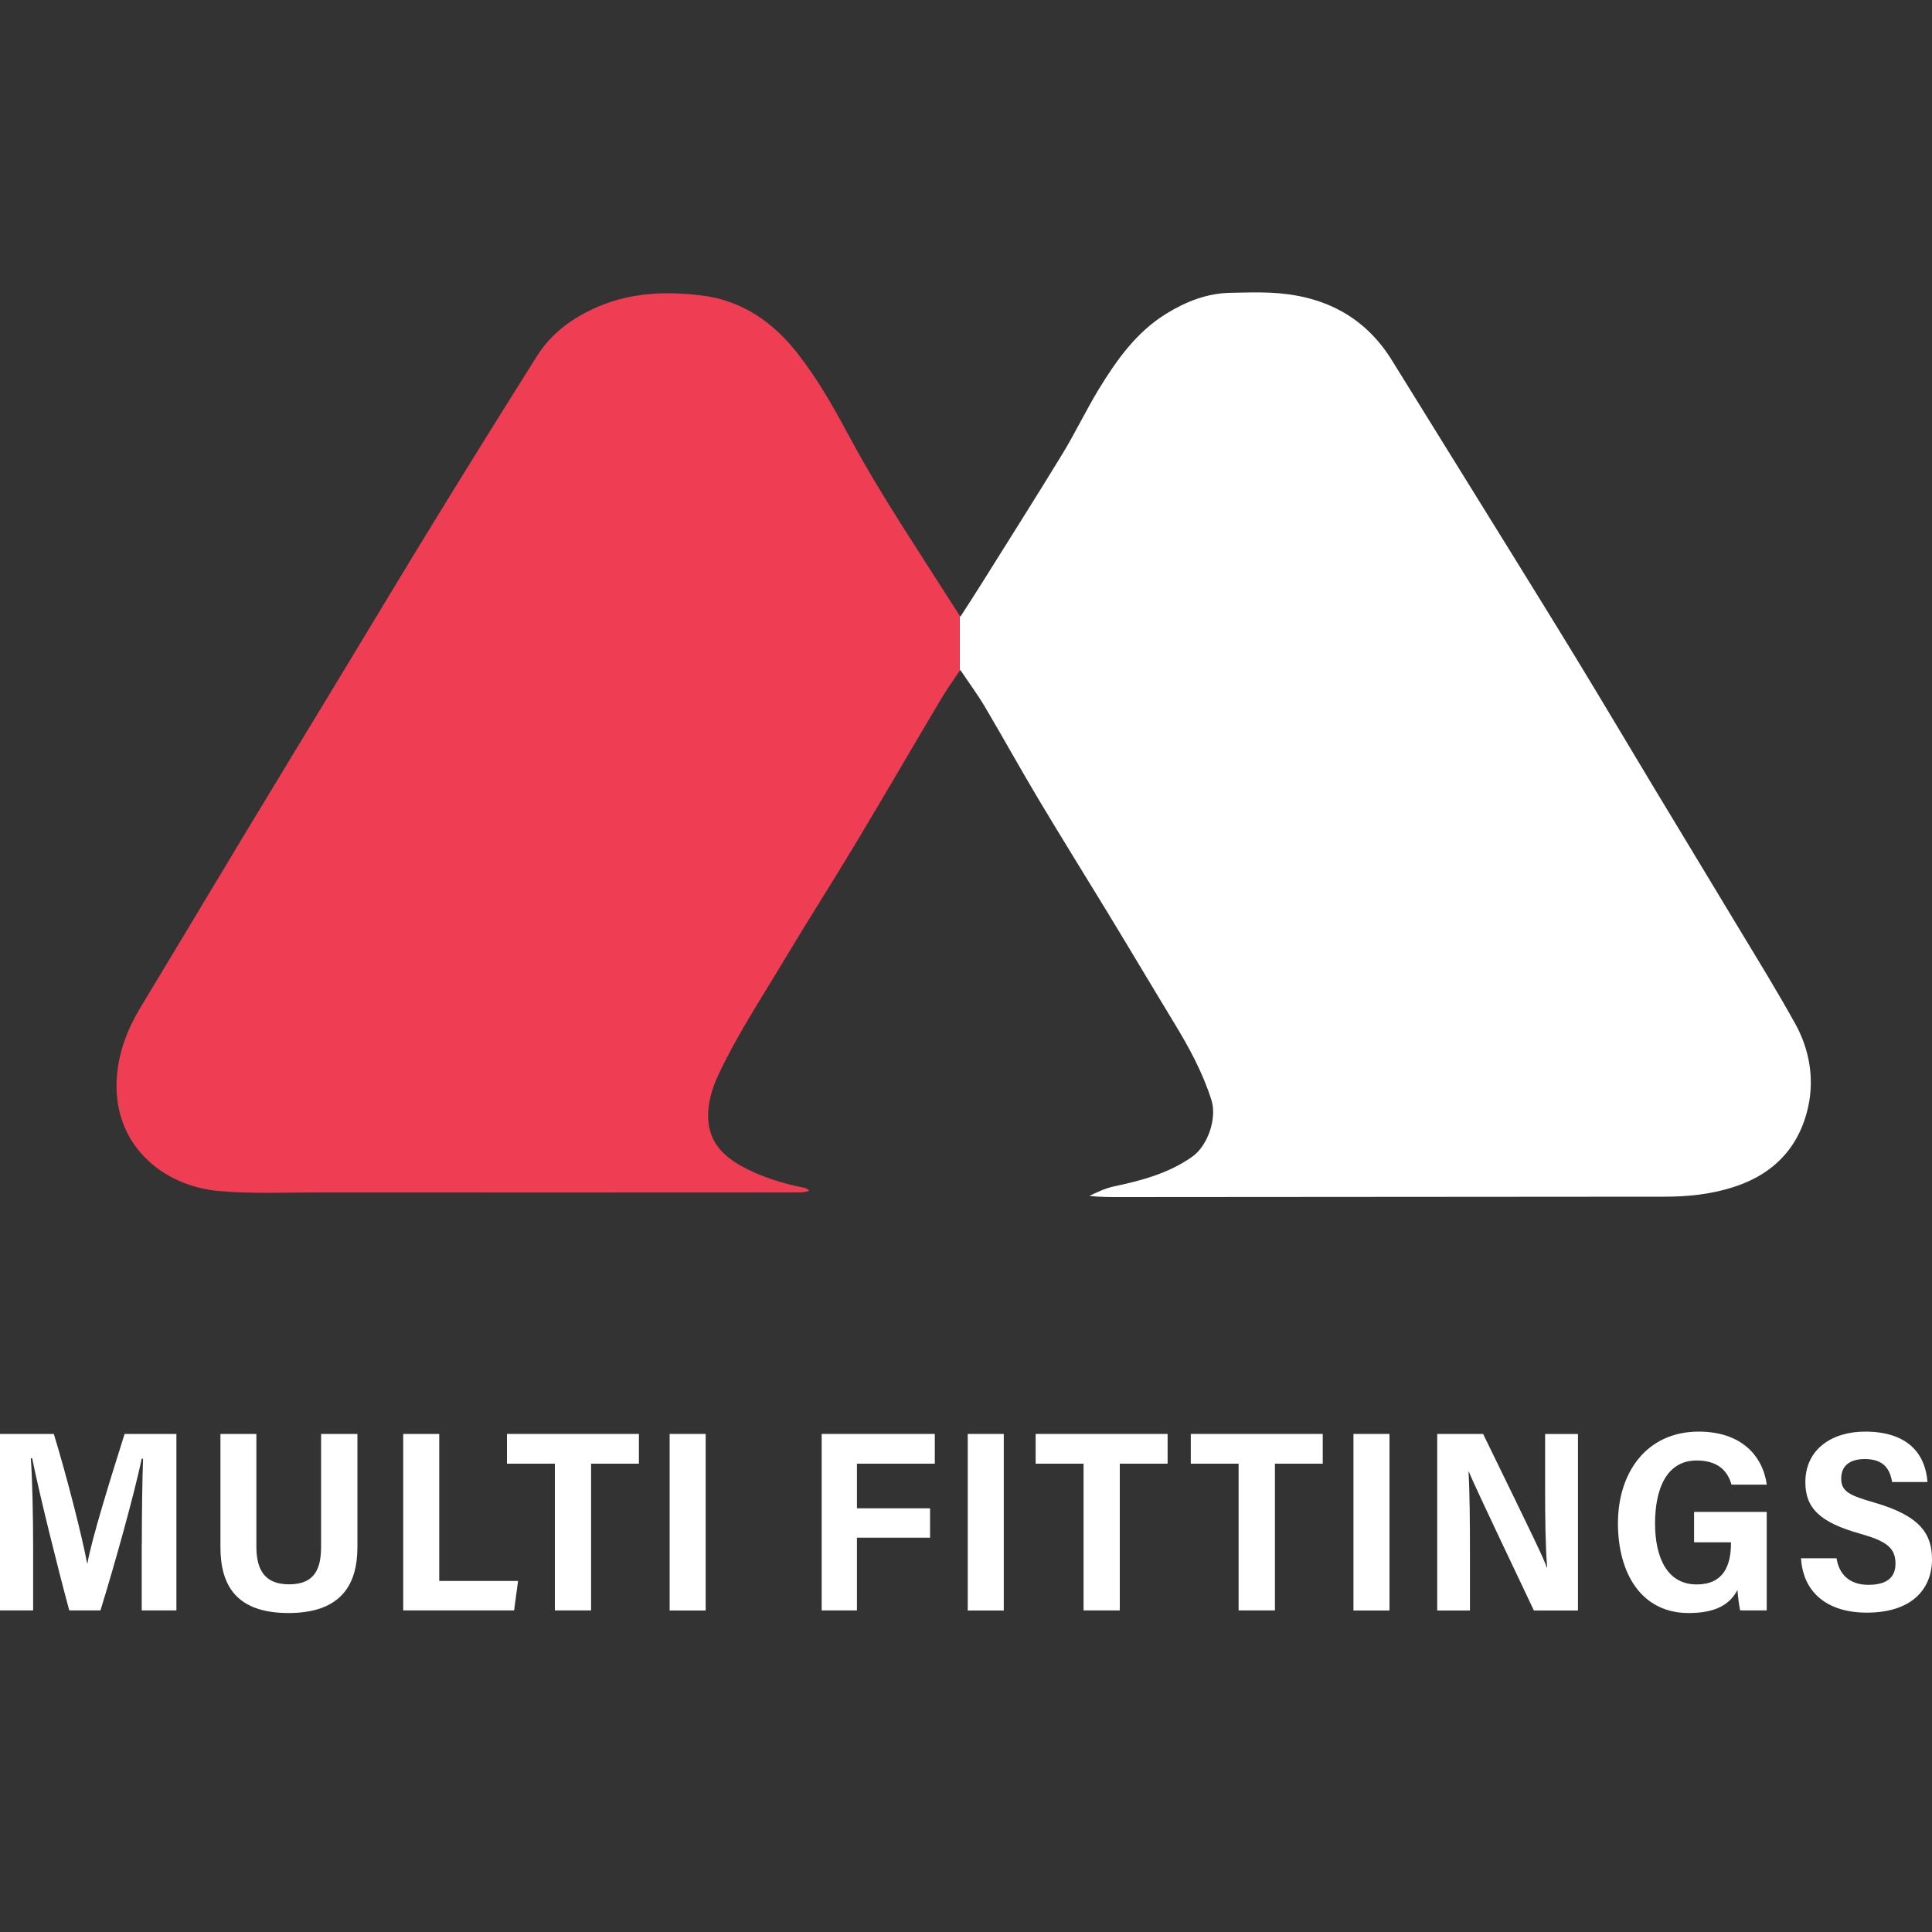 <?xml version="1.0" encoding="utf-8"?>
<!-- Generator: Adobe Illustrator 24.3.0, SVG Export Plug-In . SVG Version: 6.00 Build 0)  -->
<svg version="1.1" id="Layer_1" xmlns="http://www.w3.org/2000/svg" xmlns:xlink="http://www.w3.org/1999/xlink" x="0px" y="0px"
	 viewBox="0 0 200 200" style="enable-background:new 0 0 200 200;" xml:space="preserve">
<rect x="0" y="0" width="200" height="200" fill="#333333" stroke="none"/>
<style type="text/css">
	.st0{fill:none;stroke:#000000;stroke-width:4.146;stroke-linecap:round;stroke-miterlimit:10;}
	.st1{fill:#FFFFFF;}
	.st2{fill:none;stroke:#000000;stroke-width:4.062;stroke-miterlimit:10;}
	.st3{fill:none;stroke:#000000;stroke-width:16.588;stroke-miterlimit:10;}
	.st4{fill:none;stroke:#000000;stroke-width:4.062;stroke-linecap:round;stroke-miterlimit:10;}
	.st5{fill:none;stroke:#000000;stroke-width:4.062;stroke-linecap:round;stroke-linejoin:round;stroke-miterlimit:10;}
	.st6{fill:none;stroke:#000000;stroke-width:4.062;stroke-miterlimit:1;}
	.st7{fill:none;stroke:#000000;stroke-width:4.062;stroke-linejoin:round;stroke-miterlimit:1;}
	.st8{fill:none;stroke:#000000;stroke-width:4.062;stroke-linecap:round;stroke-linejoin:round;stroke-miterlimit:1;}
	.st9{fill:none;stroke:#000000;stroke-width:8.645;stroke-miterlimit:10;}
	.st10{fill:none;stroke:#000000;stroke-width:4.323;stroke-miterlimit:10;}
	.st11{clip-path:url(#SVGID_2_);fill:#005D9D;}
	.st12{clip-path:url(#SVGID_2_);}
	.st13{clip-path:url(#SVGID_2_);fill:#FFFFFF;}
	.st14{clip-path:url(#SVGID_4_);}
	.st15{fill:none;stroke:#000000;stroke-width:8.194;stroke-miterlimit:10;}
	.st16{clip-path:url(#SVGID_6_);fill:#FFFFFF;}
	.st17{clip-path:url(#SVGID_6_);fill:none;stroke:#000000;stroke-width:4.097;stroke-miterlimit:10;}
	.st18{clip-path:url(#SVGID_8_);fill:#FFFFFF;}
	.st19{clip-path:url(#SVGID_8_);fill:none;stroke:#000000;stroke-width:8.194;stroke-miterlimit:10;}
	.st20{clip-path:url(#SVGID_10_);fill:#FFFFFF;}
	.st21{clip-path:url(#SVGID_10_);fill:none;stroke:#000000;stroke-width:4.097;stroke-miterlimit:10;}
	.st22{fill:#EF3D53;}
	.st23{fill:#D1D3D4;}
	.st24{fill:#0091D4;}
	.st25{fill:#00A689;}
	.st26{fill:none;stroke:#FFFFFF;stroke-width:9;stroke-linecap:round;}
	.st27{fill:none;stroke:#FFFFFF;stroke-width:9;stroke-linecap:round;stroke-linejoin:round;}
	.st28{fill:none;stroke:#FFFFFF;stroke-width:9;}
	.st29{fill:none;stroke:#FFFFFF;stroke-width:9;stroke-linejoin:round;}
	.st30{clip-path:url(#SVGID_12_);fill:none;stroke:#000000;stroke-width:4.062;stroke-miterlimit:10;}
	.st31{clip-path:url(#SVGID_12_);fill:none;stroke:#000000;stroke-width:4.062;stroke-miterlimit:1;}
	.st32{clip-path:url(#SVGID_14_);fill:none;stroke:#FFFFFF;stroke-width:4.062;stroke-miterlimit:10;}
	.st33{clip-path:url(#SVGID_14_);fill:none;stroke:#FFFFFF;stroke-width:4.062;stroke-miterlimit:1;}
	.st34{fill:none;stroke:#FFFFFF;stroke-width:4.062;stroke-linecap:round;stroke-miterlimit:10;}
	.st35{fill:none;stroke:#000000;stroke-width:7;stroke-linecap:round;stroke-miterlimit:10;}
</style>
<g>
	<g>
		<path class="st22" d="M95.43,57.62c-2.64-4.11-5.26-8.22-7.57-12.54c-1.58-2.94-3.22-5.85-5.3-8.5c-2.53-3.23-5.72-5.45-9.78-5.97
			c-3.64-0.47-7.34-0.37-10.83,1.12c-2.61,1.11-4.85,2.72-6.37,5.14c-3.61,5.73-7.19,11.49-10.73,17.26
			c-3.38,5.51-6.7,11.06-10.05,16.59c-3.26,5.38-6.53,10.75-9.78,16.14c-3.49,5.8-6.96,11.61-10.46,17.4
			c-1.32,2.18-2.22,4.47-2.45,7.05c-0.61,6.99,4.55,11.44,10.52,11.98c3.39,0.31,6.82,0.15,10.23,0.15c16.05,0.01,32.09,0,48.13,0
			c0.66,0,1.33,0.01,2-0.01c0.26-0.01,0.53-0.1,0.79-0.15c-0.19-0.23-0.34-0.29-0.51-0.32c-2.26-0.44-4.44-1.12-6.47-2.22
			c-1.91-1.04-3.35-2.51-3.48-4.81c-0.1-1.66,0.37-3.24,1.08-4.74c1.92-4.07,4.39-7.81,6.69-11.66c2.46-4.12,5.05-8.16,7.52-12.27
			c2.96-4.94,5.85-9.92,8.79-14.87c0.56-0.94,1.2-1.84,1.95-2.96v-5.69C97.95,61.54,96.69,59.58,95.43,57.62"/>
		<path class="st1" d="M101.94,73.14c1.89,3.2,3.69,6.45,5.59,9.64c2.38,3.98,4.83,7.91,7.24,11.87c2.25,3.7,4.46,7.43,6.71,11.13
			c1.57,2.58,3.01,5.19,3.93,8.11c0.59,1.87-0.38,4.73-2,5.86c-2.47,1.74-5.29,2.47-8.15,3.08c-0.9,0.2-1.67,0.58-2.49,0.97
			c1.07,0.12,2.13,0.12,3.18,0.12c18.79-0.01,37.58-0.03,56.37-0.04c2.4,0,4.74-0.24,7.05-0.97c4.18-1.31,6.86-4.09,7.8-8.28
			c0.66-2.94,0.16-5.95-1.31-8.62c-1.88-3.4-3.93-6.72-5.94-10.05c-2.93-4.88-5.89-9.74-8.82-14.61c-2.64-4.39-5.25-8.79-7.91-13.16
			c-2.45-4.03-4.95-8.04-7.43-12.06c-3.89-6.29-7.78-12.57-11.68-18.85c-2.89-4.65-7.22-6.73-12.55-6.98
			c-1.37-0.06-2.75-0.02-4.12,0.01c-2.45,0.04-4.63,0.9-6.69,2.17c-3.09,1.91-5.11,4.77-6.95,7.77c-1.34,2.2-2.45,4.54-3.79,6.74
			c-2.73,4.48-5.54,8.9-8.32,13.35c-0.69,1.11-1.41,2.21-2.24,3.5c-0.02-0.03-0.04-0.06-0.06-0.1v5.69
			c0.02-0.03,0.04-0.05,0.05-0.08C100.35,70.75,101.21,71.91,101.94,73.14"/>
		<path class="st1" d="M14.68,159.89c0-3.11,0.05-6.82,0.13-8.88h-0.14c-0.81,3.79-2.68,10.53-4.27,15.7H7.17
			c-1.18-4.36-3.09-12.03-3.84-15.75H3.19c0.16,2.14,0.24,6.09,0.24,9.24v6.51H0v-18.27h5.57c1.31,4.27,2.94,10.64,3.45,13.41h0.03
			c0.39-2.37,2.48-9.09,3.85-13.41h5.36v18.27h-3.59V159.89z"/>
		<path class="st1" d="M26.54,148.44v11.62c0,2.06,0.57,3.95,3.39,3.95c2.79,0,3.31-1.81,3.31-3.95v-11.62h3.76v11.7
			c0,3.83-1.62,6.84-7.14,6.84c-5.43,0-7.04-2.91-7.04-6.81v-11.73H26.54z"/>
	</g>
	<polygon class="st1" points="41.74,148.44 41.74,166.71 53.22,166.71 53.63,163.66 45.47,163.66 45.47,148.44 	"/>
	<polygon class="st1" points="52.48,148.44 52.48,151.52 57.44,151.52 57.44,166.71 61.19,166.71 61.19,151.52 66.14,151.52 
		66.14,148.44 	"/>
	<rect x="69.32" y="148.44" class="st1" width="3.73" height="18.28"/>
	<polygon class="st1" points="85.06,148.44 85.06,166.71 88.71,166.71 88.71,159.18 96.28,159.18 96.28,156.14 88.71,156.14 
		88.71,151.52 96.77,151.52 96.77,148.44 	"/>
	<rect x="100.18" y="148.44" class="st1" width="3.73" height="18.28"/>
	<polygon class="st1" points="107.21,148.44 107.21,151.52 112.17,151.52 112.17,166.71 115.92,166.71 115.92,151.52 120.87,151.52 
		120.87,148.44 	"/>
	<polygon class="st1" points="123.27,148.44 123.27,151.52 128.22,151.52 128.22,166.71 131.98,166.71 131.98,151.52 136.93,151.52 
		136.93,148.44 	"/>
	<rect x="140.11" y="148.44" class="st1" width="3.73" height="18.28"/>
	<g>
		<path class="st1" d="M148.78,166.71v-18.27h4.75c5.43,11.13,6.3,12.94,6.58,13.81h0.05c-0.18-2.17-0.21-5.15-0.21-8.14v-5.66h3.4
			v18.27h-4.56c-5.82-12.25-6.47-13.7-6.74-14.39h-0.03c0.13,2.31,0.15,5.47,0.15,8.73v5.66H148.78z"/>
		<path class="st1" d="M182.88,166.71h-2.74c-0.13-0.6-0.23-1.44-0.28-2.12c-0.94,1.82-2.77,2.39-5.07,2.39
			c-4.78,0-7.3-3.98-7.3-9.3c0-5.25,2.97-9.48,8.36-9.48c4.35,0,6.61,2.43,7.05,5.49h-3.65c-0.34-1.15-1.14-2.5-3.61-2.5
			c-3.18,0-4.31,3.04-4.31,6.52c0,3.47,1.22,6.31,4.31,6.31c2.75,0,3.55-1.92,3.55-4.27v-0.09h-3.82v-3.15h7.52V166.71z"/>
		<path class="st1" d="M190.12,161.32c0.26,1.66,1.34,2.74,3.29,2.74c2.08,0,2.81-0.9,2.81-2.2c0-1.66-1-2.34-3.65-3.09
			c-4.23-1.18-5.68-2.69-5.68-5.33c0-3.39,2.71-5.24,6.19-5.24c4.39,0,6.24,2.28,6.45,5.22h-3.66c-0.22-1.35-0.88-2.38-2.82-2.38
			c-1.64,0-2.45,0.76-2.45,2.03c0,1.36,0.92,1.75,3.51,2.5c4.67,1.36,5.89,3.23,5.89,5.85c0,2.98-1.98,5.52-6.76,5.52
			c-3.99,0-6.58-2.01-6.8-5.63H190.12z"/>
	</g>
</g>
</svg>
